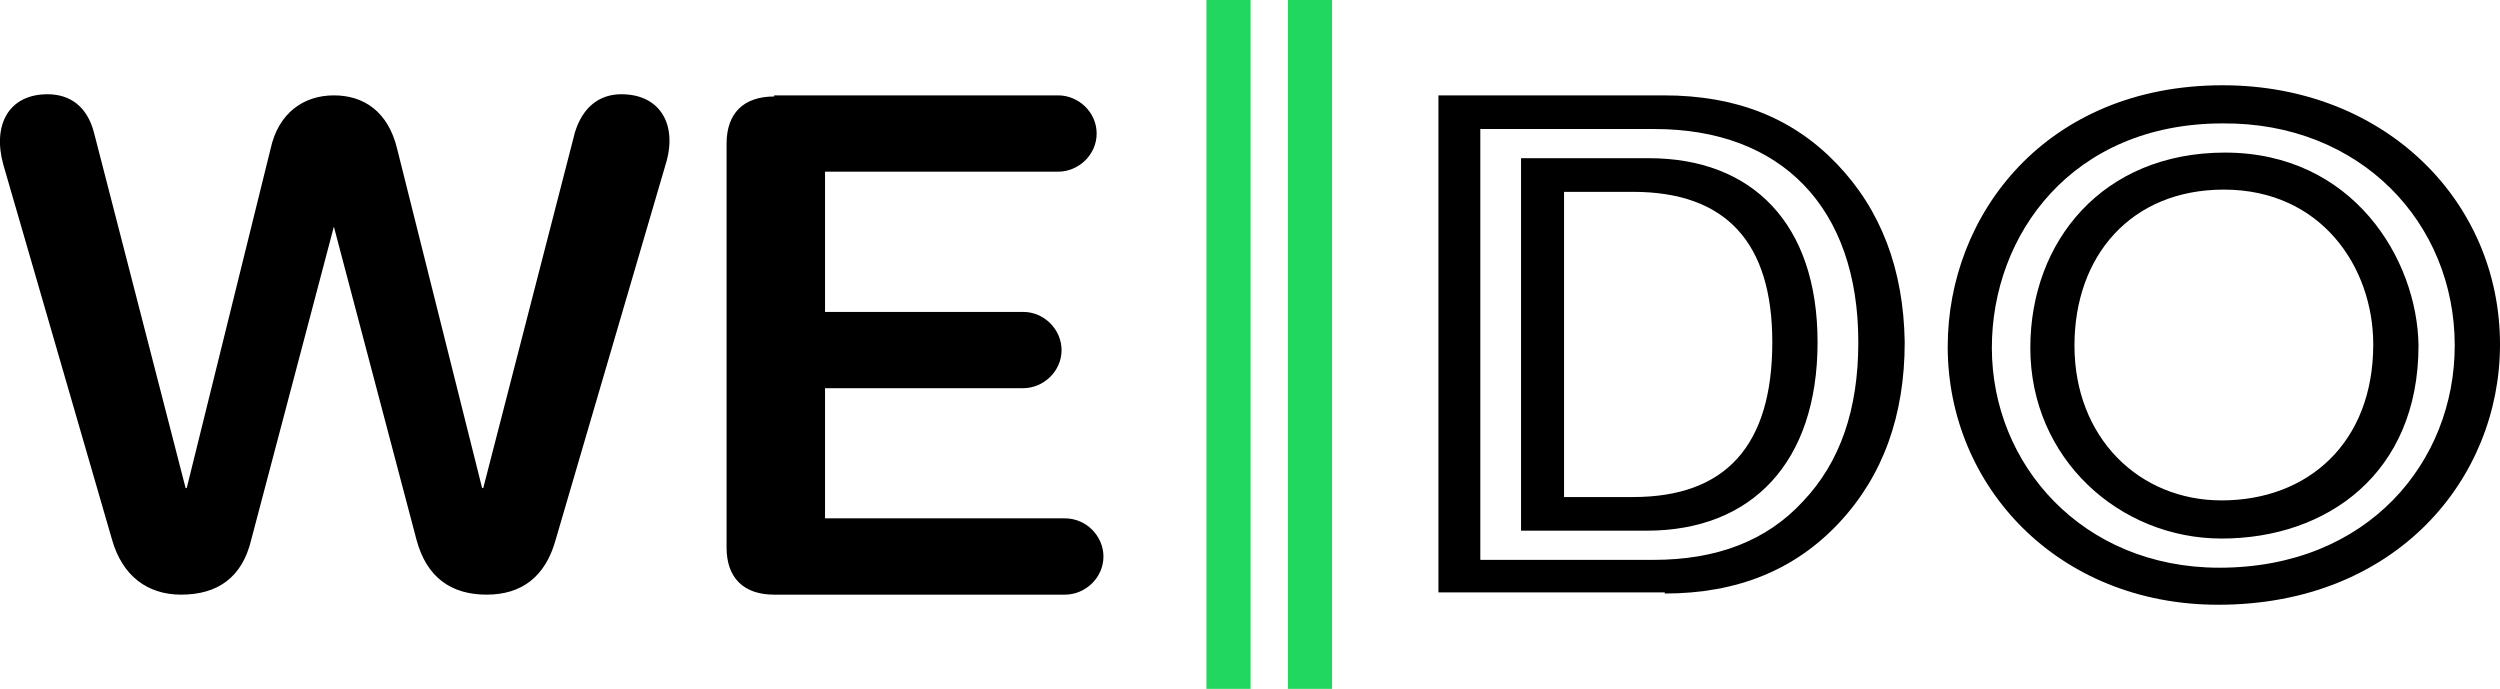 <svg width="225" height="62" viewBox="0 0 225 62" fill="none" xmlns="http://www.w3.org/2000/svg">
<g clip-path="url(#clip0_4660_119962)">
<path d="M108.579 62H112.551V0H108.579V62ZM115.912 62H119.885V0H115.912V62Z" fill="#21D75F"/>
<path d="M69.67 8.684C66.92 8.684 65.392 10.199 65.392 12.925V49.277C65.392 52.003 66.92 53.518 69.67 53.518H95.847C97.68 53.518 99.31 52.003 99.31 50.085C99.31 48.267 97.782 46.652 95.847 46.652H74.253V34.938H92.078C93.912 34.938 95.541 33.423 95.541 31.505C95.541 29.687 94.013 28.072 92.078 28.072H74.253V15.45H95.236C97.069 15.45 98.699 13.935 98.699 12.016C98.699 10.098 97.069 8.583 95.236 8.583H69.67V8.684ZM55.919 8.482C53.984 8.482 52.456 9.593 51.743 11.915L43.493 43.925H43.391L35.752 13.43C34.937 9.997 32.696 8.583 30.048 8.583C27.399 8.583 25.057 10.098 24.344 13.43L16.806 43.925H16.705L8.454 11.915C7.843 9.593 6.315 8.482 4.278 8.482C0.815 8.482 -0.713 11.209 0.306 14.844L10.084 48.57C11.001 51.801 13.242 53.518 16.297 53.518C19.557 53.518 21.797 52.003 22.612 48.57L30.048 20.398L37.483 48.57C38.4 52.003 40.641 53.518 43.798 53.518C46.956 53.518 49.095 51.902 50.011 48.57L59.892 14.844C61.012 11.309 59.484 8.482 55.919 8.482Z" fill="black"/>
<path d="M140.765 17.267H146.978C155.33 17.267 159.507 21.811 159.507 30.798C159.507 40.088 155.33 44.733 146.978 44.733H140.765V17.267ZM148.2 47.762C157.673 47.762 163.581 41.603 163.581 30.798C163.581 20.094 157.673 14.238 148.404 14.238H136.894V47.762H148.2ZM133.33 11.612H148.913C160.321 11.612 167.248 18.681 167.248 30.798C167.248 36.857 165.618 41.603 162.257 45.137C158.997 48.671 154.516 50.388 148.812 50.388H133.228V11.612H133.33ZM149.83 53.417C156.349 53.417 161.544 51.296 165.516 47.055C169.488 42.814 171.424 37.361 171.424 30.798C171.322 24.235 169.285 18.883 165.312 14.743C161.34 10.603 156.247 8.583 149.728 8.583H129.459V53.316H149.83V53.417Z" fill="black"/>
<path d="M220.926 31.101C220.926 41.502 213.185 51.094 199.74 51.094C187.415 51.094 179.267 41.805 179.267 31.303C179.267 21.104 186.499 11.107 200.045 11.107C212.37 11.007 220.926 19.994 220.926 31.101ZM225 31C225 18.075 214.611 7.674 200.045 7.674C184.156 7.674 175.294 19.287 175.294 31.202C175.294 43.723 185.174 54.427 199.638 54.427C215.629 54.427 225 43.117 225 31Z" fill="black"/>
<path d="M200.249 13.733C189.248 13.733 182.729 21.71 182.729 31.303C182.729 41.3 190.776 48.469 199.943 48.469C209.416 48.469 217.666 42.612 217.666 31.101C217.564 23.326 211.758 13.733 200.249 13.733ZM199.943 45.036C192.508 45.036 186.702 39.381 186.702 31.101C186.702 23.023 191.795 17.065 200.147 17.065C208.907 17.065 213.592 24.033 213.592 31C213.592 39.886 207.684 45.036 199.943 45.036Z" fill="black"/>
</g>
<defs>
<clipPath id="clip0_4660_119962">
<rect width="225" height="62" fill="white"/>
</clipPath>
</defs>
</svg>
